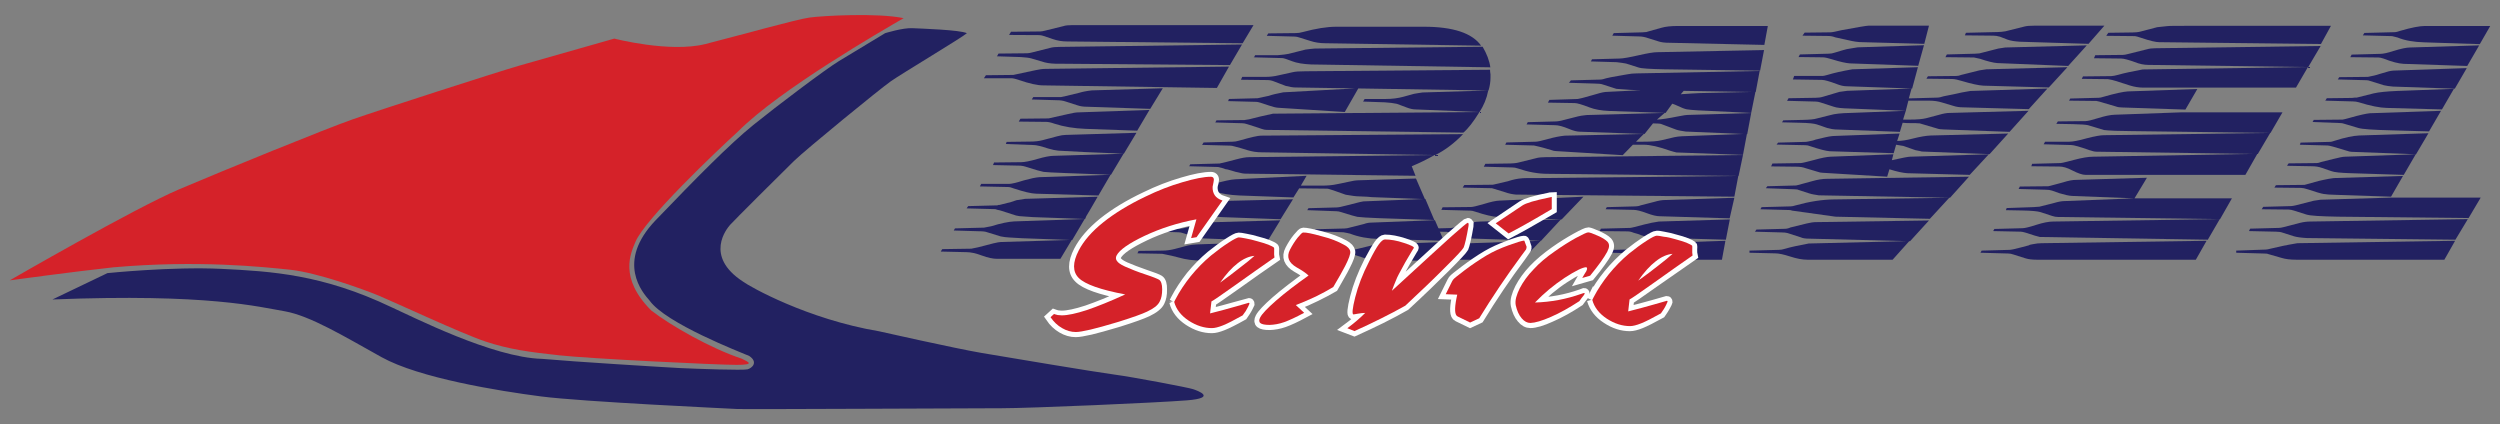 <svg xmlns:svg="http://www.w3.org/2000/svg" xmlns="http://www.w3.org/2000/svg" viewBox="0 0 220 37.33" height="37.33" width="220" xml:space="preserve" version="1.1" id="svg2">
<rect x="0" y="0" width="220" height="37.33" fill="#808080" stroke="none"/>
<style>
.s0{
	fill:#222161;
}
.s1{
	fill:#d52229;
}
.s2{
	fill:none;
	stroke-width:0.65;
	stroke:#fff;
}

</style>  
  <defs id="defs6">
    <clipPath id="clipPath16" clipPathUnits="userSpaceOnUse">
      <path id="path18" d="M0 28 165 28 165 0 0 0 0 28Z"/>
    </clipPath>
  </defs>
  <g id="g20" transform="matrix(1.333,0,0,-1.333,82.785,22.137)">
    <path d="M0 0 0.1 0.16 2.02 0.19c0.09 0.02 0.23 0.05 0.44 0.09 0.85 0.23 1.35 0.35 1.5 0.35l4.69 0.14-0.75-1.25-4.17 0c-0.28 0-0.62 0.07-1.02 0.22-0.4 0.15-0.74 0.22-1 0.22L0 0zm0.86 1.39 0.08 0.14 1.92 0.05c0.03 0 0.19 0.03 0.47 0.09C3.97 1.87 4.48 1.97 4.84 1.99L9.5 2.15 8.68 0.76 5.36 0.88C5.12 0.9 4.83 0.91 4.51 0.93 4.33 0.94 4.15 0.96 3.96 1L3.08 1.27C2.96 1.32 2.78 1.34 2.54 1.34L0.86 1.39zM1.71 2.85 1.81 3 3.73 3.05c0.02 0 0.04 0.01 0.08 0.03l0.08 0 0.75 0.19 0.36 0.12c0.1 0.02 0.29 0.05 0.57 0.09l4.79 0.14C10.01 3.01 9.76 2.58 9.61 2.34L9.53 2.15 6.48 2.26c-0.21 0-0.51 0.02-0.91 0.05C5.27 2.32 5.08 2.35 4.97 2.38L3.91 2.72C3.82 2.73 3.72 2.76 3.6 2.8l-1.89 0.05zm0.88 1.46 0.08 0.16 1.87 0C4.67 4.47 4.99 4.54 5.49 4.7 5.92 4.82 6.26 4.89 6.5 4.91L11.21 5.07 10.41 3.7 6.29 3.82C5.97 3.83 5.48 3.95 4.84 4.16 4.67 4.23 4.54 4.26 4.45 4.26L2.59 4.3zm0.26 7.13 0.13 0.2 1.81 0.02c0.33 0.07 0.81 0.17 1.45 0.31 0.26 0.06 0.49 0.09 0.7 0.09l12.09 0.15-0.8-1.41-11.47 0.17c-0.38 0-0.91 0.12-1.58 0.35-0.24 0.08-0.4 0.12-0.49 0.12l-1.84 0zM3.45 5.71 3.52 5.88 5.31 5.9c0.22 0 0.58 0.07 1.06 0.21 0.48 0.14 0.85 0.21 1.09 0.21L12.07 6.46 11.24 5.07 8.29 5.18C7.44 5.21 6.94 5.24 6.79 5.26 6.63 5.29 6.26 5.39 5.67 5.58 5.48 5.64 5.34 5.67 5.26 5.67L3.45 5.71zm0.26 7.17 0.1 0.19 1.89 0.02c0.09 0 0.19 0.02 0.31 0.05l1.19 0.3c0.17 0.05 0.38 0.07 0.62 0.07L19.89 13.67 19.09 12.31 7.85 12.4C7.47 12.39 7.14 12.42 6.86 12.49L5.98 12.75C5.84 12.79 5.61 12.82 5.28 12.84l-1.58 0.05zM4.3 7.1 4.35 7.24 5.88 7.26c0.33 0 0.6 0.03 0.83 0.09L7.69 7.61C7.92 7.67 8.1 7.7 8.24 7.7L12.92 7.84 12.09 6.46 9.48 6.57C8.53 6.62 7.96 6.65 7.77 6.66 7.58 6.68 7.36 6.72 7.1 6.8 6.61 6.96 6.3 7.03 6.16 7.03L4.3 7.1zm0.21 7.2 0.13 0.21 1.92 0.02c0.09 0 0.19 0.02 0.31 0.05l1.22 0.3c0.14 0.05 0.35 0.07 0.62 0.07l11.94 0-0.72-1.2-11.58 0.12c-0.33 0-0.65 0.05-0.96 0.16l-0.62 0.21c-0.09 0.03-0.19 0.05-0.31 0.05L4.51 14.3zM5.15 8.58 5.26 8.77 7.12 8.79C7.45 8.87 7.86 8.96 8.37 9.07 8.69 9.15 8.94 9.19 9.12 9.19L13.78 9.35 12.97 7.98 9.56 8.1C8.8 8.13 8.12 8.24 7.51 8.44 7.29 8.52 7.1 8.56 6.97 8.56L5.15 8.58zm0.86 1.46 0.1 0.16 1.84 0c0.02 0 0.42 0.09 1.19 0.28 0.19 0.06 0.47 0.12 0.83 0.16L14.66 10.78 13.83 9.42 9.66 9.56c-0.24 0-0.45 0.03-0.62 0.09L8.26 9.9C8.09 9.96 7.9 9.99 7.69 9.99L6.01 10.04z" id="path22" fill="#222161"/>
  </g>
  <g id="g24" transform="matrix(1.333,0,0,-1.333,100.092,22.294)">
    <path d="m0 0 0.08 0.16 1.57 0.02c0.27 0 0.55 0.04 0.82 0.11L3.34 0.52c0.14 0.03 0.33 0.06 0.59 0.07l4.62 0.16-0.72-1.23-3.52 0c-0.6 0-1.12 0.07-1.57 0.2-0.27 0.08-0.64 0.16-1.1 0.25L0 0zm0.85 1.45 0.08 0.14 1.62 0.02c0.22 0 0.45 0.03 0.67 0.09l0.9 0.23C4.16 1.95 4.4 1.99 4.83 2.05L9.43 2.18 8.6 0.82 4.49 0.98C4.31 0.98 4.08 1.01 3.83 1.09 3.57 1.16 3.31 1.24 3.06 1.32 2.92 1.37 2.81 1.39 2.72 1.39L0.85 1.45zM1.72 2.86 1.82 3.01 3.6 3.06c0.09 0 0.21 0.02 0.36 0.04l1.13 0.27C5.31 3.43 5.53 3.46 5.75 3.46L10.27 3.57 9.45 2.25 5.62 2.39C5.2 2.4 4.77 2.48 4.35 2.62 3.93 2.76 3.55 2.83 3.21 2.83L1.72 2.86zM2.52 4.3 2.65 4.46 4.52 4.51c0.07 0 0.17 0.02 0.31 0.04L5.88 4.8c0.22 0.05 0.42 0.08 0.59 0.09l4.7 0.23-0.38-0.65 1.36 0c0.39 0 0.75 0.03 1.05 0.1l0.82 0.17c0.22 0.05 0.39 0.08 0.49 0.08l3.88 0.12 0.59-1.36-3.49 0.13c-0.19 0.02-0.46 0.04-0.82 0.05-0.22 0-0.53 0.04-0.92 0.11l-0.82 0.29-0.26 0.08c0.02 0-0.03 0.01-0.13 0.03L10.68 4.29 10.3 3.69 6.73 3.82C6.1 3.85 5.59 3.93 5.2 4.06 4.82 4.19 4.53 4.26 4.34 4.26L2.52 4.3zM3.42 5.75 3.49 5.88 5.42 5.93C5.66 5.98 6.04 6.07 6.55 6.21 6.89 6.3 7.17 6.35 7.37 6.35L19.62 6.49C19.13 6.21 18.62 5.96 18.11 5.75L18.36 5.12 7.17 5.26C7.01 5.26 6.83 5.29 6.63 5.35 6.58 5.35 6.44 5.39 6.22 5.46 5.99 5.53 5.86 5.56 5.8 5.56 5.7 5.61 5.54 5.65 5.32 5.7L3.42 5.75zm0.85 1.41 0.1 0.16 1.9 0.05c0.14 0 0.28 0.02 0.44 0.07 0.77 0.22 1.25 0.33 1.44 0.33L21.5 7.87C20.92 7.27 20.31 6.81 19.67 6.49L8.19 6.67C7.87 6.67 7.56 6.72 7.27 6.81 6.98 6.9 6.69 6.99 6.4 7.06 6.29 7.09 6.21 7.11 6.14 7.11L4.26 7.16zm0.87 1.48 0.08 0.14 1.85 0.02c0.03 0 0.14 0.02 0.31 0.05 0.46 0.12 0.99 0.25 1.57 0.37L22.58 9.33C22.18 8.68 21.83 8.23 21.52 7.97L8.53 8.15C8.44 8.15 8.33 8.17 8.19 8.22L7.99 8.29 7.27 8.52C7.13 8.57 7.01 8.59 6.91 8.59L5.14 8.64zm0.85 1.41 0.05 0.14 1.9 0.05c0.1 0.02 0.35 0.07 0.74 0.16 0.22 0.08 0.54 0.15 0.95 0.23L14.59 10.9 13.69 9.33 9.3 9.61C9.14 9.62 8.95 9.67 8.71 9.75 8.23 9.92 7.95 10 7.86 10l-1.88 0.05zm0.85 1.42 0.08 0.18 1.54 0c0.28 0 0.56 0.03 0.85 0.1l0.95 0.21c0.15 0.04 0.44 0.06 0.85 0.06l12.17 0.1c0-0.09 0.01-0.19 0.03-0.3l0-0.21c0-0.28-0.04-0.56-0.13-0.86l-12.76 0.2c-0.15 0-0.36 0.04-0.62 0.1L8.99 11.36C8.87 11.41 8.72 11.44 8.55 11.44l-1.72 0.02zm0.85 1.45 0.08 0.16 1.49 0c0.34 0.03 0.59 0.06 0.72 0.09l1.11 0.28c0.19 0.03 0.39 0.05 0.62 0.07l11.08 0.12c0.27-0.46 0.45-0.92 0.51-1.36l-11.83 0.19c-0.51 0.02-0.94 0.09-1.28 0.22-0.33 0.13-0.54 0.2-0.63 0.2l-1.88 0.05zm0.85 1.44 0.1 0.16 1.82 0.02c0.14 0 0.29 0.02 0.46 0.07 0.86 0.23 1.59 0.35 2.21 0.35l5.78 0c1.94 0 3.19-0.42 3.78-1.25l-10.27 0.16c-0.36 0-0.7 0.05-1.03 0.16l-0.67 0.21c-0.14 0.05-0.25 0.07-0.33 0.07l-1.85 0.05zm2.67-11.52 0.08 0.14 1.85 0.05c0.12 0 0.33 0.04 0.62 0.12l0.75 0.19c0.1 0.03 0.24 0.06 0.41 0.09l4.09 0.16 0.59-1.39-3.62 0.12c-0.77 0.03-1.26 0.06-1.46 0.09-0.12 0.02-0.46 0.12-1.03 0.3-0.14 0.05-0.26 0.07-0.36 0.07l-1.9 0.07zm0.46-1.39 0.08 0.14 1.93 0.05c0.03 0 0.09 0.01 0.18 0.02l1.11 0.28c0.15 0.06 0.33 0.09 0.51 0.09l4.16 0.16 0.59-1.36-4.32 0.12c-0.68 0.02-1.31 0.13-1.87 0.35-0.12 0.03-0.26 0.06-0.44 0.09l-1.92 0.07zm0.46-1.46 0.1 0.19 1.9 0.02c0.02 0 0.05 0.01 0.1 0.02 0 0 0.34 0.08 1.03 0.25 0.02 0 0.09 0.02 0.23 0.06 0.14 0.04 0.27 0.06 0.39 0.06l4.37 0.16 0.51-1.23-4.93 0c-0.27 0-0.74 0.12-1.41 0.35-0.12 0.05-0.24 0.07-0.36 0.07l-1.93 0.05zm2.77 10.03 0.1 0.17 1.39 0c0.43 0 0.82 0.05 1.18 0.15l0.69 0.19c0.14 0.03 0.33 0.05 0.56 0.09l4.34 0.13C23.06 10.23 22.87 9.76 22.58 9.33L18.39 9.5c-0.19 0-0.38 0.04-0.59 0.12l-0.67 0.25c-0.22 0.05-0.49 0.08-0.8 0.1l-1.44 0.05z" id="path26" fill="#222161"/>
  </g>
  <g id="g28" transform="matrix(1.333,0,0,-1.333,123.044,22.241)">
    <path d="m0 0 0.08 0.16 1.98 0.05c0.09 0 0.41 0.08 0.98 0.23 0.36 0.09 0.66 0.15 0.9 0.16l5.47 0.19-1.21-1.25-4.37 0c-0.33 0-0.82 0.11-1.49 0.32-0.17 0.06-0.33 0.09-0.49 0.09L0 0zm1.44 1.41 0.08 0.17 1.93 0.05c0.05 0 0.14 0.02 0.28 0.05l1.18 0.31c0.15 0.05 0.33 0.07 0.54 0.07l5.29 0.14-1.31-1.41-4.39 0.14c-0.24 0-0.56 0.07-0.95 0.21C3.69 1.27 3.4 1.35 3.21 1.38L1.44 1.41zm1.41 1.43 0.08 0.16 1.88 0.02c0.12 0 0.4 0.07 0.85 0.2 0.45 0.14 0.78 0.21 1 0.22L12.23 3.7 10.79 2.2 6.6 2.36C6.22 2.38 5.72 2.5 5.09 2.71 4.95 2.76 4.84 2.78 4.75 2.78l-1.9 0.05zm1.41 1.47 0.1 0.16 1.88 0.02c0.02 0 0.05 0.01 0.1 0.02l0.9 0.21 0.23 0.07c0.31 0.09 0.66 0.14 1.05 0.14l0.77 0L22.45 5.07 22.19 3.7 9.48 3.82C8.48 3.83 7.91 3.84 7.76 3.84 7.53 3.86 7.29 3.91 7.04 4c0 0-0.28 0.09-0.85 0.26L4.26 4.3zm1.39 1.37 0.1 0.19 1.41 0.02c0.36 0 0.63 0.02 0.8 0.07l1.13 0.28c0.17 0.05 0.39 0.07 0.64 0.07L22.76 6.45 22.47 5.07 9.86 5.21c-0.63 0-1.28 0.12-1.95 0.35-0.14 0.05-0.26 0.07-0.36 0.07l-1.9 0.05zM7.06 7.13 7.14 7.28 9.07 7.33c0.12 0 0.4 0.06 0.82 0.18 0.43 0.12 0.8 0.19 1.11 0.22l5.21 0.11-0.51-0.51 0.46 0c0.55 0 0.96 0.03 1.23 0.1l0.85 0.2c0.14 0.03 0.3 0.05 0.49 0.06l4.29 0.16-0.26-1.39-4.39 0.16c-0.08 0.02-0.22 0.05-0.41 0.11-0.75 0.27-1.33 0.4-1.75 0.4l-0.72 0-0.67-0.69-4.39 0.27c-0.1 0-0.21 0.02-0.33 0.07C9.8 6.87 9.43 6.98 8.96 7.08L7.06 7.13zm1.41 1.33 0.08 0.16 1.88 0.05c0.07 0 0.18 0.02 0.33 0.05l1.1 0.28c0.1 0.03 0.29 0.06 0.57 0.09l5.16 0.14-0.51-0.44c0.29 0.01 0.75 0.08 1.39 0.21 0.33 0.07 0.56 0.1 0.72 0.1l4.11 0.12-0.26-1.39-4.06 0.17C18.72 8.04 18.51 8.07 18.34 8.13L17.41 8.48C17.35 8.52 17.15 8.54 16.82 8.54L16.26 7.84 12 7.99c-0.19 0-0.44 0.06-0.74 0.19-0.39 0.16-0.69 0.24-0.9 0.24l-1.87 0.05zm1.41 1.45 0.1 0.18 1.87 0.06c0.05 0 0.39 0.08 1 0.26l0.28 0.08c0.29 0.09 0.51 0.13 0.67 0.13l5.21 0.26-0.36-0.42c0.09 0.01 0.17 0.02 0.26 0.02l0.44 0.03c0.14 0.01 0.33 0.02 0.56 0.03l3.67 0.08-0.28-1.39-3.52 0.17c-0.38 0.02-0.62 0.05-0.74 0.07-0.12 0.02-0.35 0.11-0.69 0.27-0.03 0.02-0.12 0.05-0.26 0.1L17.65 9.23 13.92 9.36C13.41 9.38 12.97 9.46 12.61 9.6 12.12 9.79 11.8 9.88 11.66 9.88L9.89 9.91zm1.39 1.31 0.13 0.16 1.9 0.05c0.12 0 0.27 0.03 0.44 0.09 0.12 0.03 0.39 0.09 0.82 0.16l0.51 0.09c0.24 0.05 0.46 0.07 0.67 0.07l8.12 0.16-0.26-1.39-7.45 0.12c-0.51 0-1.1 0.03-1.75 0.09l-0.87 0.28c-0.12 0.05-0.32 0.07-0.59 0.07l-1.67 0.05zm1.44 1.39 0.08 0.16 1.8 0.05c0.24 0 0.68 0.08 1.34 0.23 0.53 0.12 0.93 0.19 1.18 0.19l7.04 0.14-0.26-1.36-6.34 0.09c-0.92 0.02-1.49 0.05-1.69 0.12l-0.82 0.26c-0.15 0.03-0.36 0.06-0.62 0.09l-1.69 0.05zM12.89 0.02 13 0.16 15 0.21c0.07 0 0.15 0.02 0.26 0.05l0.64 0.18c0.39 0.11 0.73 0.17 1 0.19l4.7 0.16-0.23-1.25-4.29 0c-0.46 0-0.82 0.04-1.08 0.12l-0.87 0.25c-0.02 0.02-0.13 0.04-0.33 0.07l-1.9 0.05zm0.41 1.41 0.08 0.16 1.93 0.05c0.07 0 0.39 0.08 0.95 0.23 0.29 0.08 0.61 0.14 0.95 0.19l4.68 0.14-0.26-1.34-4.88 0.14c-0.15 0-0.39 0.05-0.72 0.16-0.1 0.05-0.26 0.1-0.49 0.16-0.14 0.06-0.27 0.09-0.41 0.09l-1.82 0.02zm0.39 1.44 0.08 0.14 1.88 0.05c0.12 0 0.24 0.02 0.36 0.07l0.9 0.23c0.27 0.08 0.5 0.12 0.69 0.12L22.19 3.63 21.88 2.27 17.26 2.41c-0.21 0-0.5 0.07-0.87 0.21-0.38 0.14-0.66 0.21-0.85 0.21L13.69 2.87zm0.44 11.46 0.1 0.17 1.88 0.05c0.05 0 0.14 0.01 0.26 0.02l1 0.28c0.27 0.08 0.64 0.12 1.1 0.12l2 0 3.93 0-0.23-1.25-6.24 0.14c-0.33 0-0.57 0.03-0.74 0.09l-0.67 0.21c-0.22 0.08-0.44 0.12-0.64 0.12l-1.75 0.05z" id="path30" fill="#222161"/>
  </g>
  <g id="g32" transform="matrix(1.333,0,0,-1.333,153.954,22.241)">
    <path d="m0 0 0 0.14 1.93 0.05c0.12 0 0.26 0.02 0.41 0.07 0.36 0.11 0.88 0.22 1.57 0.35l6.64 0.16-1.1-1.23-5.63 0c-0.32 0-0.7 0.07-1.13 0.21-0.43 0.14-0.76 0.21-1 0.21L0 0zm0.36 1.39 0.1 0.14 1.87 0.05c0.12 0 0.25 0.03 0.38 0.09 0.89 0.23 1.42 0.35 1.59 0.35L11.85 2.13 10.6 0.76 3.94 0.93c-0.25 0-0.44 0.03-0.56 0.09L2.51 1.3C2.39 1.33 2.27 1.34 2.15 1.34L0.36 1.39zm0.36 1.48 0.08 0.14 1.9 0.05c0.09 0 0.21 0.02 0.36 0.07 0.9 0.25 1.74 0.38 2.51 0.39L13.19 3.63 11.91 2.24 5.68 2.38 2.82 2.78C2.75 2.81 2.68 2.82 2.61 2.82L0.72 2.87zM1.08 4.26 1.18 4.39 3.07 4.44C3.16 4.46 3.2 4.47 3.2 4.47L4.12 4.72C4.5 4.83 4.83 4.88 5.12 4.88L14.49 5.02 13.24 3.63 4.58 3.79C4.33 3.83 4.12 3.86 3.97 3.91L3.25 4.14C3.2 4.17 3.11 4.19 2.97 4.19L1.08 4.26zM1.43 5.7 1.51 5.89 3.38 5.92c0.09 0 0.38 0.07 0.87 0.2 0.5 0.14 0.86 0.21 1.1 0.22L9.5 6.5 9.4 6.11c0.67 0.15 1.07 0.23 1.2 0.23L15.8 6.5 14.54 5.14 10.42 5.25C10.13 5.27 9.74 5.35 9.24 5.51L9.09 5.02 4.81 5.28C4.73 5.28 4.62 5.3 4.48 5.35L3.71 5.58C3.53 5.65 3.32 5.68 3.1 5.68L1.43 5.7zm0.36 1.44 0.1 0.13 1.84 0.05c0.03 0 0.08 0.01 0.13 0.02l0.33 0.07c0.05 0.03 0.24 0.08 0.56 0.15 0.39 0.1 0.68 0.15 0.87 0.15L9.91 7.87 9.75 7.38c0.29 0 0.62 0.05 1 0.15 0.51 0.13 0.92 0.2 1.23 0.21l5.1 0.13-1.23-1.36-4.43 0.17c-0.05 0-0.1 0.01-0.15 0.03L10.96 6.77 10.16 7.05C10.08 7.07 9.92 7.09 9.68 7.13L9.52 6.57 5.3 6.7C5.04 6.72 4.62 6.83 4.02 7.03 3.9 7.08 3.79 7.1 3.69 7.1L1.79 7.14zM2.15 8.61 2.23 8.74 3.53 8.77C3.98 8.78 4.28 8.81 4.43 8.86L5.35 9.09C5.62 9.17 6.06 9.22 6.66 9.23l3.66 0.14-0.18-0.58 0.44 0c0.48 0 0.84 0.03 1.08 0.09l0.87 0.23c0.27 0.08 0.5 0.12 0.69 0.12l5.2 0.14-1.25-1.39-4.35 0.16c-0.17 0-0.32 0.02-0.46 0.07L11.24 8.54C11.19 8.55 10.91 8.56 10.39 8.56L10.11 8.58 9.93 7.98 5.66 8.14C5.56 8.14 5.38 8.17 5.12 8.24L4.45 8.47C4.27 8.53 3.9 8.57 3.35 8.58L2.15 8.61zm0.33 1.42 0.1 0.17 1.79 0.03c0.17 0 0.33 0.02 0.49 0.07l1.08 0.32c0.1 0.02 0.27 0.04 0.51 0.07l4.25 0.15-0.18-0.65 1.84 0.05c0.14 0 0.29 0.03 0.46 0.09l0.79 0.16c0.22 0.06 0.55 0.12 0.97 0.19l5.09 0.16-1.23-1.36-4.35 0.12c-0.22 0-0.43 0.03-0.61 0.09l-0.77 0.23c-0.26 0.08-0.54 0.12-0.84 0.12l-1.38 0L10.32 9.37 6.63 9.52C6.1 9.53 5.74 9.57 5.56 9.64L4.66 9.93C4.57 9.96 4.47 9.98 4.35 9.98l-1.87 0.05zm0.39 1.42 0.08 0.22 1.87 0c0.05 0 0.16 0.02 0.33 0.07 0.39 0.12 0.94 0.25 1.64 0.37l4.33 0.14-0.38-1.41-4.33 0.15c-0.19 0-0.41 0.05-0.66 0.15-0.48 0.18-0.8 0.27-0.97 0.27L2.87 11.44zm0.36 1.45 0.1 0.19 1.89 0.05c0.14 0 0.27 0.02 0.41 0.07l0.46 0.14 0.33 0.09c0.21 0.03 0.45 0.07 0.72 0.12l4.38 0.14-0.38-1.36-4.51 0.16c-0.26 0.02-0.64 0.1-1.15 0.26-0.29 0.09-0.5 0.14-0.64 0.14l-1.61 0.02zm0.28 1.45 0.13 0.18 1.69 0.02c0.12 0 0.37 0.05 0.74 0.14 1.08 0.2 1.67 0.3 1.79 0.3l3.99 0-0.31-1.2-4.09 0.11c-0.29 0-0.61 0.05-0.97 0.14L5.66 14.22c-0.15 0.06-0.31 0.09-0.46 0.09l-1.69 0.02zm8.17-2.86 0.1 0.16 1.87 0.02c0.1 0 0.21 0.02 0.33 0.07l1.2 0.3 0.46 0.07 5.35 0.14-1.23-1.34-4.33 0.12c-0.31 0.02-0.77 0.12-1.38 0.3-0.29 0.09-0.51 0.14-0.67 0.14l-1.71 0.02zm1.25 1.41 0.1 0.19 1.87 0.05c0.07 0 0.16 0.01 0.28 0.02l1.25 0.32 0.46 0.07 5.38 0.14-1.23-1.36-4.68 0.19c-0.26 0.02-0.63 0.11-1.13 0.28-0.12 0.03-0.26 0.06-0.41 0.09l-1.89 0.02zm1.28 1.43 0.08 0.19 2.1 0.05c0.15 0 0.32 0.02 0.51 0.05l1.28 0.32c0.12 0.03 0.33 0.05 0.64 0.05l4.61 0-1.05-1.2-4.53 0.14c-0.32 0.02-0.6 0.06-0.82 0.14l-0.49 0.19c-0.17 0.05-0.31 0.07-0.43 0.07l-1.89 0.02z" id="path34" fill="#222161"/>
  </g>
  <g id="g36" transform="matrix(1.333,0,0,-1.333,174.279,22.241)">
    <path d="m0 0 0.08 0.14 1.83 0.05c0.1 0 0.36 0.05 0.76 0.16l0.53 0.14c0.03 0.03 0.11 0.05 0.23 0.07 0.24 0.05 0.44 0.07 0.61 0.07l10.89 0.16-0.71-1.25-10.5 0c-0.31 0-0.55 0.03-0.74 0.09l-0.79 0.25c-0.14 0.05-0.25 0.07-0.36 0.07L0 0zm0.84 1.43 0.08 0.14 1.86 0.05c0.14 0 0.44 0.07 0.9 0.22 0.47 0.15 0.84 0.22 1.13 0.22L15.8 2.22 15.01 0.86 3.92 1.04C3.85 1.06 3.74 1.09 3.59 1.13 3.09 1.3 2.79 1.39 2.67 1.39L0.84 1.43zM1.68 2.81 1.73 2.95 3.15 3c0.22 0 0.47 0.02 0.74 0.04l0.99 0.25c0.27 0.08 0.49 0.12 0.66 0.12l4.55 0.18 6.51 0L15.82 2.22 5.14 2.36c-0.14 0-0.27 0.02-0.41 0.07L3.97 2.68C3.78 2.74 3.37 2.78 2.72 2.79L1.68 2.81zM2.52 4.21 2.6 4.37 4.48 4.39C4.7 4.44 5.03 4.53 5.47 4.65 5.81 4.76 6.09 4.81 6.31 4.81L10.99 4.95 10.17 3.59 6.05 3.75C5.83 3.76 5.55 3.83 5.21 3.93L4.73 4.1C4.61 4.14 4.48 4.16 4.32 4.16L2.52 4.21zm0.84 1.5 0.05 0.16 1.88 0.05c0.05 0 0.19 0.03 0.43 0.09L6.18 6.13C6.71 6.27 7.13 6.34 7.45 6.34l10.83 0.19-0.79-1.39-10.55 0C6.74 5.14 6.44 5.24 6.05 5.44 5.73 5.61 5.45 5.69 5.21 5.69L3.36 5.71zm0.81 1.45 0.1 0.17 1.6 0c0.22 0 0.6 0.07 1.13 0.22 0.53 0.14 0.92 0.21 1.16 0.21L19.13 7.91 18.31 6.52 7.66 6.67C7.54 6.67 7.38 6.71 7.2 6.77 6.55 7 6.16 7.11 6 7.11L4.17 7.16zm0.84 1.35 0.1 0.16 1.83 0.02c0.14 0 0.42 0.07 0.84 0.2 0.42 0.13 0.78 0.21 1.07 0.22l4.45 0.16 6.64 0L19.15 7.91 9.95 8.03C9.69 8.03 9.33 8.04 8.88 8.05 8.52 8.07 8.28 8.08 8.16 8.1L7.1 8.42C6.98 8.45 6.65 8.48 6.1 8.49L5.01 8.51zm0.84 1.53 0.08 0.14 1.88 0.05c0.07 0 0.18 0.02 0.33 0.07 0.76 0.22 1.29 0.33 1.58 0.35l4.6 0.16-0.79-1.36-4.17 0.14c-0.15 0-0.3 0.02-0.43 0.07L8.01 9.93C7.93 9.96 7.81 9.99 7.66 10.02L5.85 10.04zm0.84 1.44 0.08 0.16 1.86 0.02c0.1 0 0.26 0.03 0.48 0.09 0.37 0.11 0.91 0.22 1.6 0.35l10.91 0.16-0.79-1.36-10.07 0c-0.3 0-0.6 0.05-0.89 0.14l-0.94 0.3c-0.15 0.05-0.32 0.09-0.51 0.12l-1.73 0.02zm0.81 1.37 0.08 0.19 1.83 0.02c0.07 0 0.2 0.02 0.38 0.07l1.2 0.3c0.17 0.05 0.35 0.07 0.54 0.07L22.46 13.65 21.64 12.26 11.09 12.4c-0.29 0-0.59 0.06-0.91 0.19-0.42 0.15-0.72 0.23-0.89 0.23L7.5 12.84zm0.81 1.48 0.13 0.19 1.45 0.02c0.32 0 0.56 0.02 0.71 0.07l1.07 0.28c0.02 0 0.24 0.02 0.66 0.07 0.15 0.02 0.65 0.02 1.5 0.02l9.31 0-0.66-1.2-10.68 0.12c-0.22 0-0.61 0.09-1.17 0.28-0.24 0.08-0.38 0.12-0.43 0.12L8.32 14.32z" id="path38" fill="#222161"/>
  </g>
  <g id="g40" transform="matrix(1.333,0,0,-1.333,196.788,22.241)">
    <path d="m0 0 0 0.14 1.95 0.07c0.07 0 0.16 0.02 0.28 0.05 0.48 0.12 1.08 0.25 1.81 0.37l10.41 0.16-0.71-1.25-9.78 0c-0.39 0-0.71 0.04-0.97 0.12L2.12-0.09C2.06-0.06 1.95-0.05 1.78-0.05L0 0zm0.84 1.43 0.08 0.16 1.89 0.05c0.09 0 0.19 0.02 0.31 0.05L4.2 1.97C4.44 2.03 4.67 2.06 4.89 2.06L15.29 2.22 14.47 0.86 4.66 0.97C4.29 0.99 4 1.03 3.8 1.09L3.08 1.32C2.95 1.37 2.79 1.39 2.62 1.39L0.84 1.43zm0.84 1.44 0.1 0.16 1.84 0.05c0.07 0 0.17 0.02 0.31 0.05l1.17 0.3 0.46 0.07 4.64 0.14 5.94 0L15.34 2.29 6.75 2.38C5.6 2.4 4.89 2.44 4.64 2.52L3.82 2.78C3.69 2.82 3.57 2.85 3.47 2.85L1.68 2.87zm0.84 1.43 0.1 0.16 1.89 0.02c0.02 0 0.08 0.02 0.18 0.05l0.76 0.21 0.31 0.07c0.22 0.05 0.45 0.09 0.69 0.12L11.01 5.07 10.22 3.7 6.65 3.82C6.21 3.83 5.92 3.85 5.77 3.88 5.63 3.9 5.27 4 4.71 4.19 4.53 4.25 4.38 4.28 4.28 4.28L2.52 4.3zm0.84 1.44c0.02 0.05 0.05 0.1 0.1 0.16l1.86 0.02c0.07 0 0.16 0.02 0.28 0.07L6.45 6.2C6.8 6.29 7.05 6.34 7.19 6.34L11.85 6.5 11.06 5.14 7.57 5.25C6.91 5.27 6.47 5.31 6.27 5.39L5.66 5.6C5.44 5.68 5.22 5.71 4.99 5.71L3.36 5.74zm0.84 1.39 0.05 0.14 1.96 0.05c0.05 0 0.14 0.02 0.28 0.07 0.68 0.22 1.21 0.33 1.61 0.35L12.69 7.89 11.87 6.5 7.67 6.66C7.55 6.66 7.4 6.69 7.21 6.76 6.53 6.97 6.14 7.08 6.04 7.08L4.2 7.13zm0.84 1.5 0.08 0.14 1.91 0.02c0.09 0.02 0.25 0.05 0.48 0.12 0.66 0.19 1.1 0.28 1.32 0.3l4.69 0.16-0.79-1.36-2.47 0.07C9.03 8.11 8.29 8.16 8.05 8.24L7.21 8.49C7.06 8.54 6.96 8.56 6.91 8.56l-1.86 0.07zm0.84 1.41 0.1 0.16 1.66 0.02c0.05 0 0.11 0.01 0.18 0.02l0.13 0 1.12 0.28c0.34 0.08 0.85 0.13 1.53 0.16l3.77 0.14L13.58 9.46 9.94 9.56C9.48 9.57 8.87 9.69 8.1 9.93 7.97 9.97 7.83 9.99 7.69 9.99L5.89 10.04zm0.82 1.39 0.1 0.16 1.89 0.02c0.02 0 0.16 0.03 0.43 0.09 0.07 0.02 0.2 0.05 0.41 0.12l0.41 0.12c0.19 0.06 0.38 0.09 0.59 0.09l4.69 0.16-0.79-1.36-4.08 0.14c-0.24 0.02-0.44 0.05-0.61 0.09L8.84 11.34c-0.07 0.03-0.15 0.05-0.25 0.05l-1.88 0.05zm0.82 1.46 0.1 0.19 1.89 0.05c0.19 0 0.48 0.06 0.87 0.19 0.49 0.15 0.86 0.23 1.1 0.23l4.56 0.14-0.79-1.36-4.2 0.14c-0.34 0.02-0.78 0.13-1.33 0.35-0.15 0.05-0.26 0.07-0.33 0.07l-1.86 0.02zm0.84 1.46 0.1 0.16 1.96 0.05c0.12 0 0.26 0.03 0.41 0.09 0.75 0.22 1.29 0.32 1.63 0.32l4.31 0-0.69-1.2-3.67 0.12c-0.7 0.02-1.28 0.12-1.76 0.32-0.1 0.03-0.22 0.06-0.36 0.09l-1.94 0.05z" id="path42" fill="#222161"/>
  </g>
  <g id="g44" transform="matrix(1.333,0,0,-1.333,0.859,24.671)">
    <path d="m0 0c0 0 8.2 4.74 11.18 6.01 2.99 1.27 9.63 3.98 11.46 4.62 1.83 0.64 9.59 3.14 10.98 3.54 1.39 0.4 6.29 1.79 6.29 1.79 0 0 3.66-0.95 6.01-0.36 2.35 0.6 6.01 1.63 6.88 1.75 0.88 0.12 4.46 0.32 6.21-0.04C57.59 16.48 50.86 12.62 48.08 9.83 46.6 8.48 41.95 4.06 41.31 2.55 40.99 1.79 40.2 0.16 42.35-1.99c1.27-0.99 3.94-2.51 5.97-3.18 0.4-0.2 0.95-0.41-0.34-0.41-1.29 0-9.69 0.41-11.7 0.63-2.01 0.22-3.3 0.39-4.87 0.91-1.57 0.52-6.06 2.62-7.05 3.03-0.99 0.41-4.02 1.51-5.84 1.71C16.69 0.89 12.43 1.35 6.84 0.86 4.25 0.58 0 0 0 0" id="path46" fill="#d52229"/>
  </g>
  <g id="g48" transform="matrix(1.333,0,0,-1.333,4.615,26.354)">
    <path d="m0 0 3.63 1.74c0 0 4.27 0.44 7.54 0.28 3.28-0.16 6.66-0.36 11.21-2.53 1.4-0.63 6.69-3.33 9.94-3.41 2.12-0.19 8.01-0.55 9.14-0.61 1.13-0.05 4.13-0.16 4.43-0.08 0.3 0.08 0.72 0.47 0.11 0.88-0.58 0.25-5.51 2.15-6.58 3.66-0.44 0.5-2.26 2.53 0.41 5.31 2.67 2.78 4.87 5.01 6.44 6.28 1.57 1.27 4.74 3.66 5.64 4.21 0.91 0.55 3.06 1.85 3.06 1.85 0 0 1.16 0.36 1.79 0.33 0.63-0.03 3.14-0.11 3.61-0.33C60.05 17.29 56.08 14.92 55.34 14.4 54.6 13.88 49.78 9.94 48.95 9.14 48.13 8.34 44.96 5.18 44.74 4.93 44.52 4.68 43.01 2.86 45.59 1.18c0.44-0.33 4.24-2.48 8.98-3.28 0 0 5.01-1.13 6.77-1.43 1.76-0.3 7.57-1.27 8.78-1.43 1.21-0.16 4.85-0.85 5.18-0.96 0.33-0.11 1.6-0.58-0.41-0.74-2.01-0.16-10.35-0.52-12.22-0.52-1.87 0-16.99-0.08-17.48-0.05-0.5 0.03-10.16 0.47-12.94 0.83-2.78 0.36-8.04 1.21-10.52 2.59-2.48 1.38-4.71 2.73-6.39 3.03C13.66-0.5 10.3 0.41 0 0" id="path50" fill="#222161"/>
  </g>
  <g id="g52" transform="matrix(1.333,0,0,-1.333,92.441,27.929)">
    <path d="M0 0 0.23 0.21C0.31 0.18 0.4 0.16 0.48 0.14 0.57 0.13 0.66 0.12 0.74 0.12 1.14 0.12 1.69 0.24 2.4 0.47 3.1 0.71 3.95 1.05 4.93 1.5 3.3 1.81 2.28 2.17 1.87 2.59 1.45 3 1.45 3.61 1.86 4.4c0.33 0.64 0.87 1.26 1.62 1.87 0.75 0.6 1.68 1.17 2.8 1.7 0.82 0.4 1.64 0.72 2.44 0.95 0.81 0.24 1.43 0.36 1.88 0.36 0.18 0 0.24-0.12 0.18-0.36C10.74 8.8 10.72 8.7 10.71 8.62 10.7 8.4 10.75 8.21 10.85 8.06 10.96 7.91 11.12 7.79 11.36 7.71L9.65 5.28 9.29 5.22 9.64 6.46C8.4 6.23 7.26 5.87 6.22 5.37 5.17 4.87 4.55 4.44 4.36 4.08 4.23 3.83 4.39 3.6 4.84 3.38 4.88 3.37 4.91 3.35 4.92 3.34 5.29 3.18 5.73 3.01 6.25 2.83 6.76 2.66 7.07 2.54 7.18 2.47 7.31 2.38 7.38 2.17 7.37 1.84 7.38 1.51 7.32 1.24 7.22 1.04 7.16 0.91 7.06 0.8 6.92 0.69 6.79 0.58 6.61 0.48 6.39 0.37 6.05 0.21 5.44-0.01 4.55-0.29L4.35-0.35C3.66-0.56 3.09-0.71 2.65-0.82 2.2-0.92 1.88-0.98 1.67-0.98 1.35-0.98 1.05-0.89 0.76-0.72 0.47-0.55 0.21-0.31 0 0" id="path54" fill="#d52229"/>
  </g>
  <g id="g56" transform="matrix(1.333,0,0,-1.333,92.441,27.929)">
    <path d="M0 0 0.23 0.21C0.31 0.18 0.4 0.16 0.48 0.14 0.57 0.13 0.66 0.12 0.74 0.12 1.14 0.12 1.69 0.24 2.4 0.47 3.1 0.71 3.95 1.05 4.93 1.5 3.3 1.81 2.28 2.17 1.87 2.59 1.45 3 1.45 3.61 1.86 4.4c0.33 0.64 0.87 1.26 1.62 1.87 0.75 0.6 1.68 1.17 2.8 1.7 0.82 0.4 1.64 0.72 2.44 0.95 0.81 0.24 1.43 0.36 1.88 0.36 0.18 0 0.24-0.12 0.18-0.36C10.74 8.8 10.72 8.7 10.71 8.62 10.7 8.4 10.75 8.21 10.85 8.06 10.96 7.91 11.12 7.79 11.36 7.71L9.65 5.28 9.29 5.22 9.64 6.46C8.4 6.23 7.26 5.87 6.22 5.37 5.17 4.87 4.55 4.44 4.36 4.08 4.23 3.83 4.39 3.6 4.84 3.38 4.88 3.37 4.91 3.35 4.92 3.34 5.29 3.18 5.73 3.01 6.25 2.83 6.76 2.66 7.07 2.54 7.18 2.47 7.31 2.38 7.38 2.17 7.37 1.84 7.38 1.51 7.32 1.24 7.22 1.04 7.16 0.91 7.06 0.8 6.92 0.69 6.79 0.58 6.61 0.48 6.39 0.37 6.05 0.21 5.44-0.01 4.55-0.29L4.35-0.35C3.66-0.56 3.09-0.71 2.65-0.82 2.2-0.92 1.88-0.98 1.67-0.98 1.35-0.98 1.05-0.89 0.76-0.72 0.47-0.55 0.21-0.31 0 0z" id="path58" class="s2"/>
  </g>
  <g id="g60" transform="matrix(1.333,0,0,-1.333,107.367,24.887)">
    <path d="M0 0C0.49 0.35 0.92 0.68 1.32 0.99 1.71 1.29 2.03 1.55 2.28 1.77 1.91 1.74 1.54 1.58 1.16 1.29 0.78 0.99 0.39 0.56 0 0m-3.03-1.27 0.09 0.18c0.27 0.52 0.61 1.03 1.01 1.54 0.41 0.5 0.85 0.95 1.33 1.35 0.41 0.33 0.79 0.61 1.15 0.84 0.35 0.23 0.58 0.35 0.68 0.35 0.07 0 0.22-0.02 0.46-0.07C1.92 2.88 2.17 2.82 2.44 2.74 2.73 2.67 2.97 2.59 3.18 2.51 3.38 2.43 3.51 2.36 3.56 2.31 3.58 2.3 3.58 2.22 3.57 2.07 3.56 1.92 3.57 1.79 3.6 1.66 2.86 1.15 2.01 0.56 1.05-0.13 0.08-0.82-0.46-1.19-0.57-1.24L-0.66-2.03c0.59 0.15 1.16 0.3 1.72 0.46 0.55 0.16 0.83 0.24 0.84 0.24 0.04 0 0.05-0.02 0.05-0.06C1.93-1.43 1.9-1.49 1.85-1.6 1.8-1.69 1.75-1.79 1.69-1.88 1.63-1.98 1.56-2.07 1.5-2.16 0.93-2.48 0.49-2.7 0.19-2.82c-0.3-0.12-0.54-0.18-0.73-0.18-0.52 0-1.02 0.16-1.53 0.49-0.5 0.33-0.83 0.75-0.96 1.25" id="path62" fill="#d52229"/>
  </g>
  <g id="g64" transform="matrix(1.333,0,0,-1.333,107.367,24.887)">
    <path d="M0 0C0.49 0.35 0.92 0.68 1.32 0.99 1.71 1.29 2.03 1.55 2.28 1.77 1.91 1.74 1.54 1.58 1.16 1.29 0.78 0.99 0.39 0.56 0 0zm-3.03-1.27 0.09 0.18c0.27 0.52 0.61 1.03 1.01 1.54 0.41 0.5 0.85 0.95 1.33 1.35 0.41 0.33 0.79 0.61 1.15 0.84 0.35 0.23 0.58 0.35 0.68 0.35 0.07 0 0.22-0.02 0.46-0.07C1.92 2.88 2.17 2.82 2.44 2.74 2.73 2.67 2.97 2.59 3.18 2.51 3.38 2.43 3.51 2.36 3.56 2.31 3.58 2.3 3.58 2.22 3.57 2.07 3.56 1.92 3.57 1.79 3.6 1.66 2.86 1.15 2.01 0.56 1.05-0.13 0.08-0.82-0.46-1.19-0.57-1.24L-0.66-2.03c0.59 0.15 1.16 0.3 1.72 0.46 0.55 0.16 0.83 0.24 0.84 0.24 0.04 0 0.05-0.02 0.05-0.06C1.93-1.43 1.9-1.49 1.85-1.6 1.8-1.69 1.75-1.79 1.69-1.88 1.63-1.98 1.56-2.07 1.5-2.16 0.93-2.48 0.49-2.7 0.19-2.82c-0.3-0.12-0.54-0.18-0.73-0.18-0.52 0-1.02 0.16-1.53 0.49-0.5 0.33-0.83 0.75-0.96 1.25z" id="path66" class="s2"/>
  </g>
  <g id="g68" transform="matrix(1.333,0,0,-1.333,114.767,27.544)">
    <path d="m0 0c-0.54-0.29-0.99-0.5-1.33-0.62-0.34-0.12-0.66-0.17-0.95-0.18-0.31 0-0.51 0.04-0.61 0.12-0.1 0.08-0.1 0.21-0.01 0.38 0.12 0.23 0.47 0.6 1.04 1.1 0.57 0.5 1.3 1.05 2.15 1.67-0.18 0.17-0.45 0.35-0.79 0.54-0.53 0.31-0.68 0.7-0.44 1.16 0.15 0.29 0.32 0.56 0.51 0.79 0.19 0.23 0.31 0.35 0.37 0.35C0.13 5.31 0.53 5.23 1.13 5.07 1.74 4.91 2.24 4.72 2.64 4.5 2.89 4.36 3.02 4.22 3.05 4.06 3.07 3.9 2.96 3.58 2.7 3.08 2.63 2.94 2.53 2.75 2.39 2.51 2.26 2.27 2.1 2 1.93 1.7 1.56 1.49 1.18 1.28 0.78 1.09 0.38 0.89-0.06 0.7-0.55 0.51L0 0z" id="path70" fill="#d52229"/>
  </g>
  <g id="g72" transform="matrix(1.333,0,0,-1.333,114.767,27.544)">
    <path d="m0 0c-0.54-0.29-0.99-0.5-1.33-0.62-0.34-0.12-0.66-0.17-0.95-0.18-0.31 0-0.51 0.04-0.61 0.12-0.1 0.08-0.1 0.21-0.01 0.38 0.12 0.23 0.47 0.6 1.04 1.1 0.57 0.5 1.3 1.05 2.15 1.67-0.18 0.17-0.45 0.35-0.79 0.54-0.53 0.31-0.68 0.7-0.44 1.16 0.15 0.29 0.32 0.56 0.51 0.79 0.19 0.23 0.31 0.35 0.37 0.35C0.13 5.31 0.53 5.23 1.13 5.07 1.74 4.91 2.24 4.72 2.64 4.5 2.89 4.36 3.02 4.22 3.05 4.06 3.07 3.9 2.96 3.58 2.7 3.08 2.63 2.94 2.53 2.75 2.39 2.51 2.26 2.27 2.1 2 1.93 1.7 1.56 1.49 1.18 1.28 0.78 1.09 0.38 0.89-0.06 0.7-0.55 0.51L0 0z" id="path74" class="s2"/>
  </g>
  <g id="g76" transform="matrix(1.333,0,0,-1.333,120.129,27.554)">
    <path d="M0 0C-0.15 0-0.31-0.02-0.48-0.05-0.66-0.08-0.76-0.1-0.78-0.1-0.89-0.1-0.86 0.28-0.67 1.03-0.48 1.79-0.17 2.58 0.25 3.41 0.53 3.94 0.75 4.32 0.9 4.53 1.06 4.75 1.19 4.85 1.31 4.86 1.68 4.86 2.09 4.78 2.56 4.63 3.03 4.48 3.25 4.37 3.21 4.3 3.2 4.28 3.17 4.23 3.11 4.14 2.79 3.61 2.49 3.09 2.22 2.56 2.15 2.42 2.08 2.27 2.01 2.1 1.94 1.94 1.86 1.72 1.77 1.46 3.76 3.29 5.08 4.5 5.73 5.09 6.39 5.67 6.73 5.96 6.78 5.96 6.8 5.96 6.82 5.94 6.84 5.91 6.84 5.87 6.84 5.82 6.83 5.75 6.77 5.39 6.71 5.08 6.65 4.82 6.59 4.56 6.54 4.39 6.51 4.32 6.44 4.19 6.04 3.76 5.31 3.03 4.58 2.3 3.7 1.45 2.65 0.48 2.16 0.2 1.63-0.08 1.07-0.36 0.5-0.64-0.09-0.92-0.71-1.2l-0.47 0.18c0.23 0.17 0.44 0.34 0.64 0.51C-0.35-0.34-0.17-0.17 0 0" id="path78" fill="#d52229"/>
  </g>
  <g id="g80" transform="matrix(1.333,0,0,-1.333,120.129,27.554)">
    <path d="M0 0C-0.15 0-0.31-0.02-0.48-0.05-0.66-0.08-0.76-0.1-0.78-0.1-0.89-0.1-0.86 0.28-0.67 1.03-0.48 1.79-0.17 2.58 0.25 3.41 0.53 3.94 0.75 4.32 0.9 4.53 1.06 4.75 1.19 4.85 1.31 4.86 1.68 4.86 2.09 4.78 2.56 4.63 3.03 4.48 3.25 4.37 3.21 4.3 3.2 4.28 3.17 4.23 3.11 4.14 2.79 3.61 2.49 3.09 2.22 2.56 2.15 2.42 2.08 2.27 2.01 2.1 1.94 1.94 1.86 1.72 1.77 1.46 3.76 3.29 5.08 4.5 5.73 5.09 6.39 5.67 6.73 5.96 6.78 5.96 6.8 5.96 6.82 5.94 6.84 5.91 6.84 5.87 6.84 5.82 6.83 5.75 6.77 5.39 6.71 5.08 6.65 4.82 6.59 4.56 6.54 4.39 6.51 4.32 6.44 4.19 6.04 3.76 5.31 3.03 4.58 2.3 3.7 1.45 2.65 0.48 2.16 0.2 1.63-0.08 1.07-0.36 0.5-0.64-0.09-0.92-0.71-1.2l-0.47 0.18c0.23 0.17 0.44 0.34 0.64 0.51C-0.35-0.34-0.17-0.17 0 0z" id="path82" class="s2"/>
  </g>
  <g id="g84" transform="matrix(1.333,0,0,-1.333,129.365,28.403)">
    <path d="m0 0-0.82 0.4c-0.2 0.09-0.22 0.49-0.08 1.21 0.03 0.11 0.04 0.18 0.05 0.23l-0.76 0.03 0.42 0.85c0.02 0.04 0.04 0.07 0.06 0.1 0.01 0.01 0.02 0.02 0.02 0.02 0.02 0.05 0.28 0.26 0.76 0.62C0.14 3.83 0.62 4.16 1.11 4.45 1.52 4.69 2 4.91 2.55 5.11 3.1 5.32 3.44 5.42 3.57 5.42 3.58 5.42 3.6 5.4 3.61 5.36 3.61 5.35 3.61 5.34 3.62 5.33L3.73 5C3.73 4.99 3.73 4.96 3.73 4.93 3.72 4.89 3.71 4.86 3.69 4.83 3.67 4.79 3.57 4.65 3.38 4.39 2.38 3.06 1.46 1.68 0.6 0.28L0 0zM5.4 8.3 5.4 7.49C4.62 7.04 4.03 6.7 3.64 6.48 3.24 6.26 2.88 6.06 2.55 5.89L1.7 6.56 3.45 7.74C3.7 7.9 4.29 8.08 5.21 8.26 5.3 8.28 5.36 8.3 5.4 8.3" id="path86" fill="#d52229"/>
  </g>
  <g id="g88" transform="matrix(1.333,0,0,-1.333,129.365,28.403)">
    <path d="m0 0-0.82 0.4c-0.2 0.09-0.22 0.49-0.08 1.21 0.03 0.11 0.04 0.18 0.05 0.23l-0.76 0.03 0.42 0.85c0.02 0.04 0.04 0.07 0.06 0.1 0.01 0.01 0.02 0.02 0.02 0.02 0.02 0.05 0.28 0.26 0.76 0.62C0.14 3.83 0.62 4.16 1.11 4.45 1.52 4.69 2 4.91 2.55 5.11 3.1 5.32 3.44 5.42 3.57 5.42 3.58 5.42 3.6 5.4 3.61 5.36 3.61 5.35 3.61 5.34 3.62 5.33L3.73 5C3.73 4.99 3.73 4.96 3.73 4.93 3.72 4.89 3.71 4.86 3.69 4.83 3.67 4.79 3.57 4.65 3.38 4.39 2.38 3.06 1.46 1.68 0.6 0.28L0 0zM5.4 8.3 5.4 7.49C4.62 7.04 4.03 6.7 3.64 6.48 3.24 6.26 2.88 6.06 2.55 5.89L1.7 6.56 3.45 7.74C3.7 7.9 4.29 8.08 5.21 8.26 5.3 8.28 5.36 8.3 5.4 8.3z" id="path90" class="s2"/>
  </g>
  <g id="g92" transform="matrix(1.333,0,0,-1.333,135.075,26.638)">
    <path d="M0 0C1.05 0.03 2.07 0.22 3.06 0.57 3.17 0.61 3.24 0.63 3.26 0.64 3.27 0.64 3.28 0.63 3.28 0.61 3.28 0.59 3.28 0.57 3.26 0.54 3.24 0.5 3.18 0.42 3.08 0.3 3.02 0.21 2.97 0.14 2.93 0.09 2.28-0.34 1.65-0.69 1.05-0.95 0.46-1.22 0.01-1.35-0.3-1.35c-0.21 0-0.4 0.1-0.58 0.32-0.18 0.21-0.31 0.5-0.39 0.86-0.03 0.16-0.02 0.33 0.03 0.52 0.05 0.19 0.13 0.39 0.24 0.61 0.22 0.42 0.52 0.84 0.91 1.25 0.39 0.41 0.86 0.8 1.41 1.19 0.48 0.34 0.95 0.63 1.4 0.88 0.45 0.25 0.72 0.37 0.81 0.37C3.61 4.64 3.81 4.57 4.12 4.43 4.43 4.29 4.66 4.16 4.79 4.02 4.86 3.94 4.9 3.84 4.9 3.74 4.9 3.64 4.86 3.51 4.78 3.36 4.69 3.19 4.55 2.96 4.35 2.69 4.16 2.42 3.92 2.11 3.64 1.77L3.12 1.62C3.16 1.69 3.21 1.77 3.27 1.88 3.34 1.98 3.38 2.05 3.39 2.08 3.43 2.15 3.45 2.22 3.44 2.26 3.44 2.31 3.42 2.33 3.37 2.33 3.15 2.33 2.67 2.09 1.96 1.63 1.25 1.17 0.6 0.62 0 0" id="path94" fill="#d52229"/>
  </g>
  <g id="g96" transform="matrix(1.333,0,0,-1.333,135.075,26.638)">
    <path d="M0 0C1.05 0.03 2.07 0.22 3.06 0.57 3.17 0.61 3.24 0.63 3.26 0.64 3.27 0.64 3.28 0.63 3.28 0.61 3.28 0.59 3.28 0.57 3.26 0.54 3.24 0.5 3.18 0.42 3.08 0.3 3.02 0.21 2.97 0.14 2.93 0.09 2.28-0.34 1.65-0.69 1.05-0.95 0.46-1.22 0.01-1.35-0.3-1.35c-0.21 0-0.4 0.1-0.58 0.32-0.18 0.21-0.31 0.5-0.39 0.86-0.03 0.16-0.02 0.33 0.03 0.52 0.05 0.19 0.13 0.39 0.24 0.61 0.22 0.42 0.52 0.84 0.91 1.25 0.39 0.41 0.86 0.8 1.41 1.19 0.48 0.34 0.95 0.63 1.4 0.88 0.45 0.25 0.72 0.37 0.81 0.37C3.61 4.64 3.81 4.57 4.12 4.43 4.43 4.29 4.66 4.16 4.79 4.02 4.86 3.94 4.9 3.84 4.9 3.74 4.9 3.64 4.86 3.51 4.78 3.36 4.69 3.19 4.55 2.96 4.35 2.69 4.16 2.42 3.92 2.11 3.64 1.77L3.12 1.62C3.16 1.69 3.21 1.77 3.27 1.88 3.34 1.98 3.38 2.05 3.39 2.08 3.43 2.15 3.45 2.22 3.44 2.26 3.44 2.31 3.42 2.33 3.37 2.33 3.15 2.33 2.67 2.09 1.96 1.63 1.25 1.17 0.6 0.62 0 0z" id="path98" class="s2"/>
  </g>
  <g id="g100" transform="matrix(1.333,0,0,-1.333,144.134,24.712)">
    <path d="M0 0C0.49 0.35 0.93 0.68 1.33 0.99 1.72 1.29 2.04 1.55 2.29 1.77 1.92 1.74 1.55 1.58 1.16 1.29 0.78 0.99 0.39 0.56 0 0m-3.05-1.27 0.09 0.18c0.27 0.52 0.61 1.03 1.02 1.53 0.41 0.5 0.86 0.95 1.34 1.35 0.41 0.33 0.8 0.61 1.15 0.84 0.36 0.23 0.59 0.35 0.68 0.35C1.32 2.99 1.47 2.97 1.7 2.92 1.94 2.88 2.19 2.82 2.46 2.74 2.75 2.67 2.99 2.59 3.2 2.51 3.4 2.43 3.53 2.36 3.59 2.31 3.6 2.3 3.6 2.22 3.59 2.07 3.59 1.92 3.59 1.79 3.62 1.66 2.88 1.15 2.03 0.56 1.05-0.13 0.08-0.82-0.46-1.19-0.57-1.24l-0.09-0.79c0.59 0.15 1.17 0.3 1.73 0.46 0.56 0.16 0.84 0.24 0.84 0.24 0.04 0 0.05-0.02 0.05-0.06C1.95-1.43 1.92-1.49 1.86-1.6 1.81-1.69 1.76-1.79 1.7-1.88 1.64-1.98 1.57-2.07 1.51-2.16 0.93-2.48 0.49-2.7 0.2-2.82c-0.3-0.12-0.54-0.18-0.73-0.18-0.52 0-1.03 0.16-1.54 0.5-0.51 0.33-0.83 0.75-0.97 1.25" id="path102" fill="#d52229"/>
  </g>
  <g id="g104" transform="matrix(1.333,0,0,-1.333,144.134,24.712)">
    <path d="M0 0C0.49 0.35 0.93 0.68 1.33 0.99 1.72 1.29 2.04 1.55 2.29 1.77 1.92 1.74 1.55 1.58 1.16 1.29 0.78 0.99 0.39 0.56 0 0zm-3.05-1.27 0.09 0.18c0.27 0.52 0.61 1.03 1.02 1.53 0.41 0.5 0.86 0.95 1.34 1.35 0.41 0.33 0.8 0.61 1.15 0.84 0.36 0.23 0.59 0.35 0.68 0.35C1.32 2.99 1.47 2.97 1.7 2.92 1.94 2.88 2.19 2.82 2.46 2.74 2.75 2.67 2.99 2.59 3.2 2.51 3.4 2.43 3.53 2.36 3.59 2.31 3.6 2.3 3.6 2.22 3.59 2.07 3.59 1.92 3.59 1.79 3.62 1.66 2.88 1.15 2.03 0.56 1.05-0.13 0.08-0.82-0.46-1.19-0.57-1.24l-0.09-0.79c0.59 0.15 1.17 0.3 1.73 0.46 0.56 0.16 0.84 0.24 0.84 0.24 0.04 0 0.05-0.02 0.05-0.06C1.95-1.43 1.92-1.49 1.86-1.6 1.81-1.69 1.76-1.79 1.7-1.88 1.64-1.98 1.57-2.07 1.51-2.16 0.93-2.48 0.49-2.7 0.2-2.82c-0.3-0.12-0.54-0.18-0.73-0.18-0.52 0-1.03 0.16-1.54 0.5-0.51 0.33-0.83 0.75-0.97 1.25z" id="path106" class="s2"/>
  </g>
  <g id="g108" transform="matrix(1.333,0,0,-1.333,92.447,27.911)">
    <path d="M0 0 0.23 0.21C0.31 0.18 0.4 0.16 0.48 0.14 0.57 0.13 0.66 0.12 0.74 0.12 1.14 0.12 1.69 0.24 2.4 0.47 3.1 0.71 3.95 1.05 4.93 1.5 3.3 1.81 2.28 2.17 1.86 2.59 1.45 3 1.45 3.61 1.86 4.4c0.33 0.64 0.87 1.26 1.62 1.86 0.75 0.6 1.68 1.17 2.79 1.7 0.82 0.4 1.64 0.72 2.44 0.95 0.81 0.24 1.43 0.36 1.87 0.36 0.18 0 0.24-0.12 0.18-0.36C10.73 8.79 10.71 8.69 10.7 8.61 10.69 8.39 10.74 8.2 10.84 8.05 10.94 7.9 11.11 7.78 11.35 7.7L9.64 5.28 9.28 5.22 9.63 6.46C8.4 6.23 7.25 5.86 6.21 5.37 5.16 4.87 4.55 4.44 4.36 4.07 4.23 3.82 4.39 3.59 4.84 3.38 4.88 3.36 4.9 3.35 4.92 3.34 5.28 3.18 5.72 3 6.24 2.83 6.76 2.66 7.07 2.53 7.17 2.47 7.3 2.38 7.37 2.17 7.37 1.84 7.37 1.51 7.32 1.24 7.21 1.04 7.15 0.91 7.05 0.8 6.92 0.69 6.78 0.58 6.61 0.48 6.38 0.37 6.05 0.21 5.43-0.01 4.54-0.29L4.34-0.35C3.65-0.56 3.09-0.71 2.64-0.82 2.2-0.92 1.88-0.98 1.67-0.98 1.35-0.98 1.05-0.89 0.76-0.72 0.46-0.55 0.21-0.31 0 0" id="path110" fill="#d52229"/>
  </g>
  <g id="g112" transform="matrix(1.333,0,0,-1.333,107.367,24.874)">
    <path d="M0 0C0.49 0.35 0.92 0.68 1.31 0.99 1.71 1.29 2.03 1.55 2.27 1.77 1.91 1.74 1.54 1.58 1.16 1.28 0.78 0.99 0.39 0.56 0 0m-3.03-1.27 0.09 0.18c0.27 0.52 0.61 1.03 1.01 1.53 0.41 0.5 0.85 0.95 1.33 1.35C-0.18 2.13 0.2 2.41 0.56 2.64 0.91 2.87 1.14 2.98 1.23 2.99 1.31 2.99 1.46 2.96 1.69 2.92 1.92 2.88 2.17 2.82 2.44 2.74 2.73 2.66 2.97 2.59 3.18 2.51 3.38 2.43 3.51 2.36 3.56 2.31 3.57 2.3 3.58 2.22 3.57 2.07 3.56 1.92 3.57 1.78 3.59 1.66 2.86 1.15 2.01 0.56 1.05-0.13 0.08-0.82-0.46-1.19-0.57-1.24l-0.09-0.79c0.59 0.15 1.16 0.3 1.71 0.46 0.55 0.16 0.83 0.24 0.84 0.24 0.04 0 0.05-0.02 0.05-0.06C1.93-1.42 1.9-1.49 1.85-1.59 1.8-1.69 1.74-1.79 1.69-1.88 1.63-1.97 1.56-2.07 1.49-2.16 0.92-2.48 0.49-2.7 0.19-2.82c-0.3-0.12-0.54-0.18-0.73-0.18-0.51 0-1.02 0.16-1.53 0.49-0.5 0.33-0.83 0.75-0.96 1.24" id="path114" fill="#d52229"/>
  </g>
  <g id="g116" transform="matrix(1.333,0,0,-1.333,114.767,27.526)">
    <path d="m0 0c-0.54-0.29-0.99-0.5-1.33-0.62-0.34-0.12-0.65-0.17-0.95-0.18-0.31 0-0.51 0.04-0.61 0.12-0.1 0.08-0.1 0.21-0.01 0.38 0.12 0.23 0.47 0.6 1.04 1.1 0.57 0.5 1.29 1.05 2.15 1.66-0.18 0.17-0.45 0.35-0.79 0.54-0.53 0.31-0.68 0.69-0.44 1.16 0.15 0.29 0.32 0.56 0.5 0.79 0.19 0.23 0.31 0.35 0.37 0.35C0.13 5.31 0.53 5.23 1.13 5.06 1.74 4.91 2.24 4.71 2.63 4.49 2.88 4.36 3.02 4.21 3.04 4.05 3.07 3.89 2.95 3.57 2.7 3.08 2.63 2.94 2.52 2.75 2.39 2.51 2.25 2.27 2.1 2 1.92 1.7 1.56 1.48 1.18 1.28 0.78 1.08 0.38 0.89-0.06 0.7-0.55 0.51L0 0z" id="path118" fill="#d52229"/>
  </g>
  <g id="g120" transform="matrix(1.333,0,0,-1.333,120.138,27.537)">
    <path d="m0 0c-0.15 0-0.31-0.02-0.48-0.05-0.17-0.03-0.27-0.05-0.29-0.05-0.11 0-0.08 0.38 0.11 1.13 0.19 0.75 0.49 1.54 0.92 2.37C0.53 3.94 0.74 4.31 0.9 4.53 1.06 4.74 1.19 4.85 1.3 4.85 1.67 4.85 2.09 4.78 2.56 4.62 3.03 4.47 3.24 4.36 3.21 4.29 3.2 4.28 3.17 4.22 3.11 4.13 2.79 3.61 2.49 3.08 2.22 2.56 2.14 2.42 2.08 2.27 2.01 2.1 1.94 1.93 1.85 1.72 1.76 1.46 3.75 3.29 5.07 4.49 5.72 5.08 6.38 5.66 6.72 5.95 6.77 5.95 6.79 5.95 6.81 5.94 6.82 5.9 6.83 5.86 6.83 5.81 6.82 5.74 6.76 5.39 6.7 5.07 6.64 4.81 6.58 4.55 6.53 4.39 6.5 4.32 6.43 4.18 6.03 3.75 5.3 3.03 4.58 2.3 3.69 1.45 2.65 0.48 2.15 0.2 1.63-0.08 1.06-0.36 0.5-0.64-0.09-0.92-0.71-1.2l-0.47 0.19c0.23 0.17 0.44 0.34 0.64 0.51C-0.35-0.34-0.17-0.17 0 0" id="path122" fill="#d52229"/>
  </g>
  <g id="g124" transform="matrix(1.333,0,0,-1.333,129.37,28.383)">
    <path d="m0 0-0.82 0.4c-0.2 0.09-0.22 0.49-0.08 1.21 0.02 0.11 0.04 0.18 0.05 0.23L-1.61 1.87-1.19 2.72c0.02 0.04 0.04 0.07 0.06 0.1 0.01 0.01 0.02 0.02 0.02 0.02 0.02 0.05 0.28 0.25 0.76 0.62 0.49 0.37 0.97 0.69 1.45 0.98 0.41 0.24 0.89 0.46 1.44 0.66 0.55 0.2 0.89 0.3 1.02 0.31 0.02 0 0.03-0.02 0.04-0.06 0-0.01 0-0.02 0.01-0.03L3.73 5C3.73 4.98 3.73 4.96 3.72 4.92 3.72 4.89 3.7 4.86 3.69 4.82 3.67 4.79 3.56 4.64 3.37 4.39 2.38 3.05 1.46 1.68 0.6 0.28L0 0zM5.39 8.29 5.39 7.49C4.61 7.03 4.03 6.69 3.63 6.47 3.24 6.25 2.88 6.06 2.54 5.88l-0.85 0.67 1.75 1.17c0.25 0.17 0.83 0.34 1.76 0.53 0.09 0.02 0.15 0.03 0.18 0.04" id="path126" fill="#d52229"/>
  </g>
  <g id="g128" transform="matrix(1.333,0,0,-1.333,135.078,26.621)">
    <path d="M0 0C1.05 0.03 2.06 0.22 3.05 0.57 3.16 0.61 3.23 0.63 3.26 0.63 3.27 0.64 3.27 0.63 3.28 0.61 3.28 0.59 3.27 0.57 3.26 0.54 3.24 0.5 3.18 0.42 3.08 0.3 3.02 0.21 2.96 0.14 2.93 0.09 2.27-0.34 1.65-0.69 1.05-0.95 0.46-1.21 0.01-1.34-0.3-1.35c-0.21 0-0.4 0.1-0.58 0.31-0.18 0.21-0.31 0.5-0.39 0.86-0.03 0.16-0.02 0.33 0.03 0.52 0.05 0.19 0.13 0.39 0.24 0.61 0.22 0.42 0.52 0.84 0.91 1.24C0.29 2.61 0.76 3 1.31 3.38 1.79 3.72 2.25 4.01 2.7 4.26 3.15 4.5 3.42 4.63 3.51 4.63 3.61 4.63 3.81 4.56 4.12 4.42 4.43 4.29 4.65 4.15 4.78 4.02 4.86 3.93 4.89 3.84 4.89 3.74 4.89 3.64 4.85 3.51 4.77 3.35 4.68 3.18 4.54 2.96 4.35 2.69 4.15 2.42 3.92 2.11 3.64 1.77L3.12 1.62C3.16 1.69 3.21 1.77 3.27 1.88 3.33 1.98 3.37 2.05 3.39 2.07 3.43 2.15 3.44 2.21 3.44 2.26 3.43 2.3 3.41 2.33 3.37 2.33 3.14 2.32 2.67 2.09 1.96 1.63 1.25 1.16 0.6 0.62 0 0" id="path130" fill="#d52229"/>
  </g>
  <g id="g132" transform="matrix(1.333,0,0,-1.333,144.161,24.698)">
    <path d="M0 0C0.49 0.35 0.93 0.68 1.32 0.99 1.71 1.29 2.03 1.55 2.27 1.77 1.91 1.74 1.54 1.58 1.16 1.28 0.78 0.99 0.39 0.56 0 0m-3.03-1.27 0.09 0.18c0.27 0.52 0.61 1.03 1.01 1.53 0.41 0.5 0.85 0.95 1.33 1.35 0.41 0.33 0.79 0.61 1.15 0.84 0.35 0.23 0.58 0.34 0.68 0.34 0.07 0 0.22-0.02 0.46-0.07C1.92 2.88 2.17 2.82 2.44 2.74 2.73 2.66 2.97 2.59 3.18 2.51 3.38 2.42 3.51 2.36 3.56 2.31 3.57 2.3 3.58 2.22 3.57 2.07 3.56 1.92 3.57 1.78 3.59 1.66 2.86 1.15 2.01 0.56 1.05-0.13 0.08-0.82-0.46-1.19-0.57-1.24l-0.09-0.79c0.59 0.15 1.16 0.3 1.71 0.46 0.55 0.16 0.83 0.24 0.84 0.24 0.04 0 0.05-0.02 0.05-0.06C1.93-1.42 1.9-1.49 1.85-1.59 1.8-1.69 1.75-1.79 1.69-1.88 1.63-1.97 1.56-2.07 1.5-2.16 0.93-2.48 0.49-2.7 0.19-2.82c-0.3-0.12-0.54-0.18-0.73-0.18-0.51 0-1.02 0.16-1.53 0.49-0.5 0.33-0.83 0.75-0.96 1.24" id="path134" fill="#d52229"/>
  </g>
</svg>
